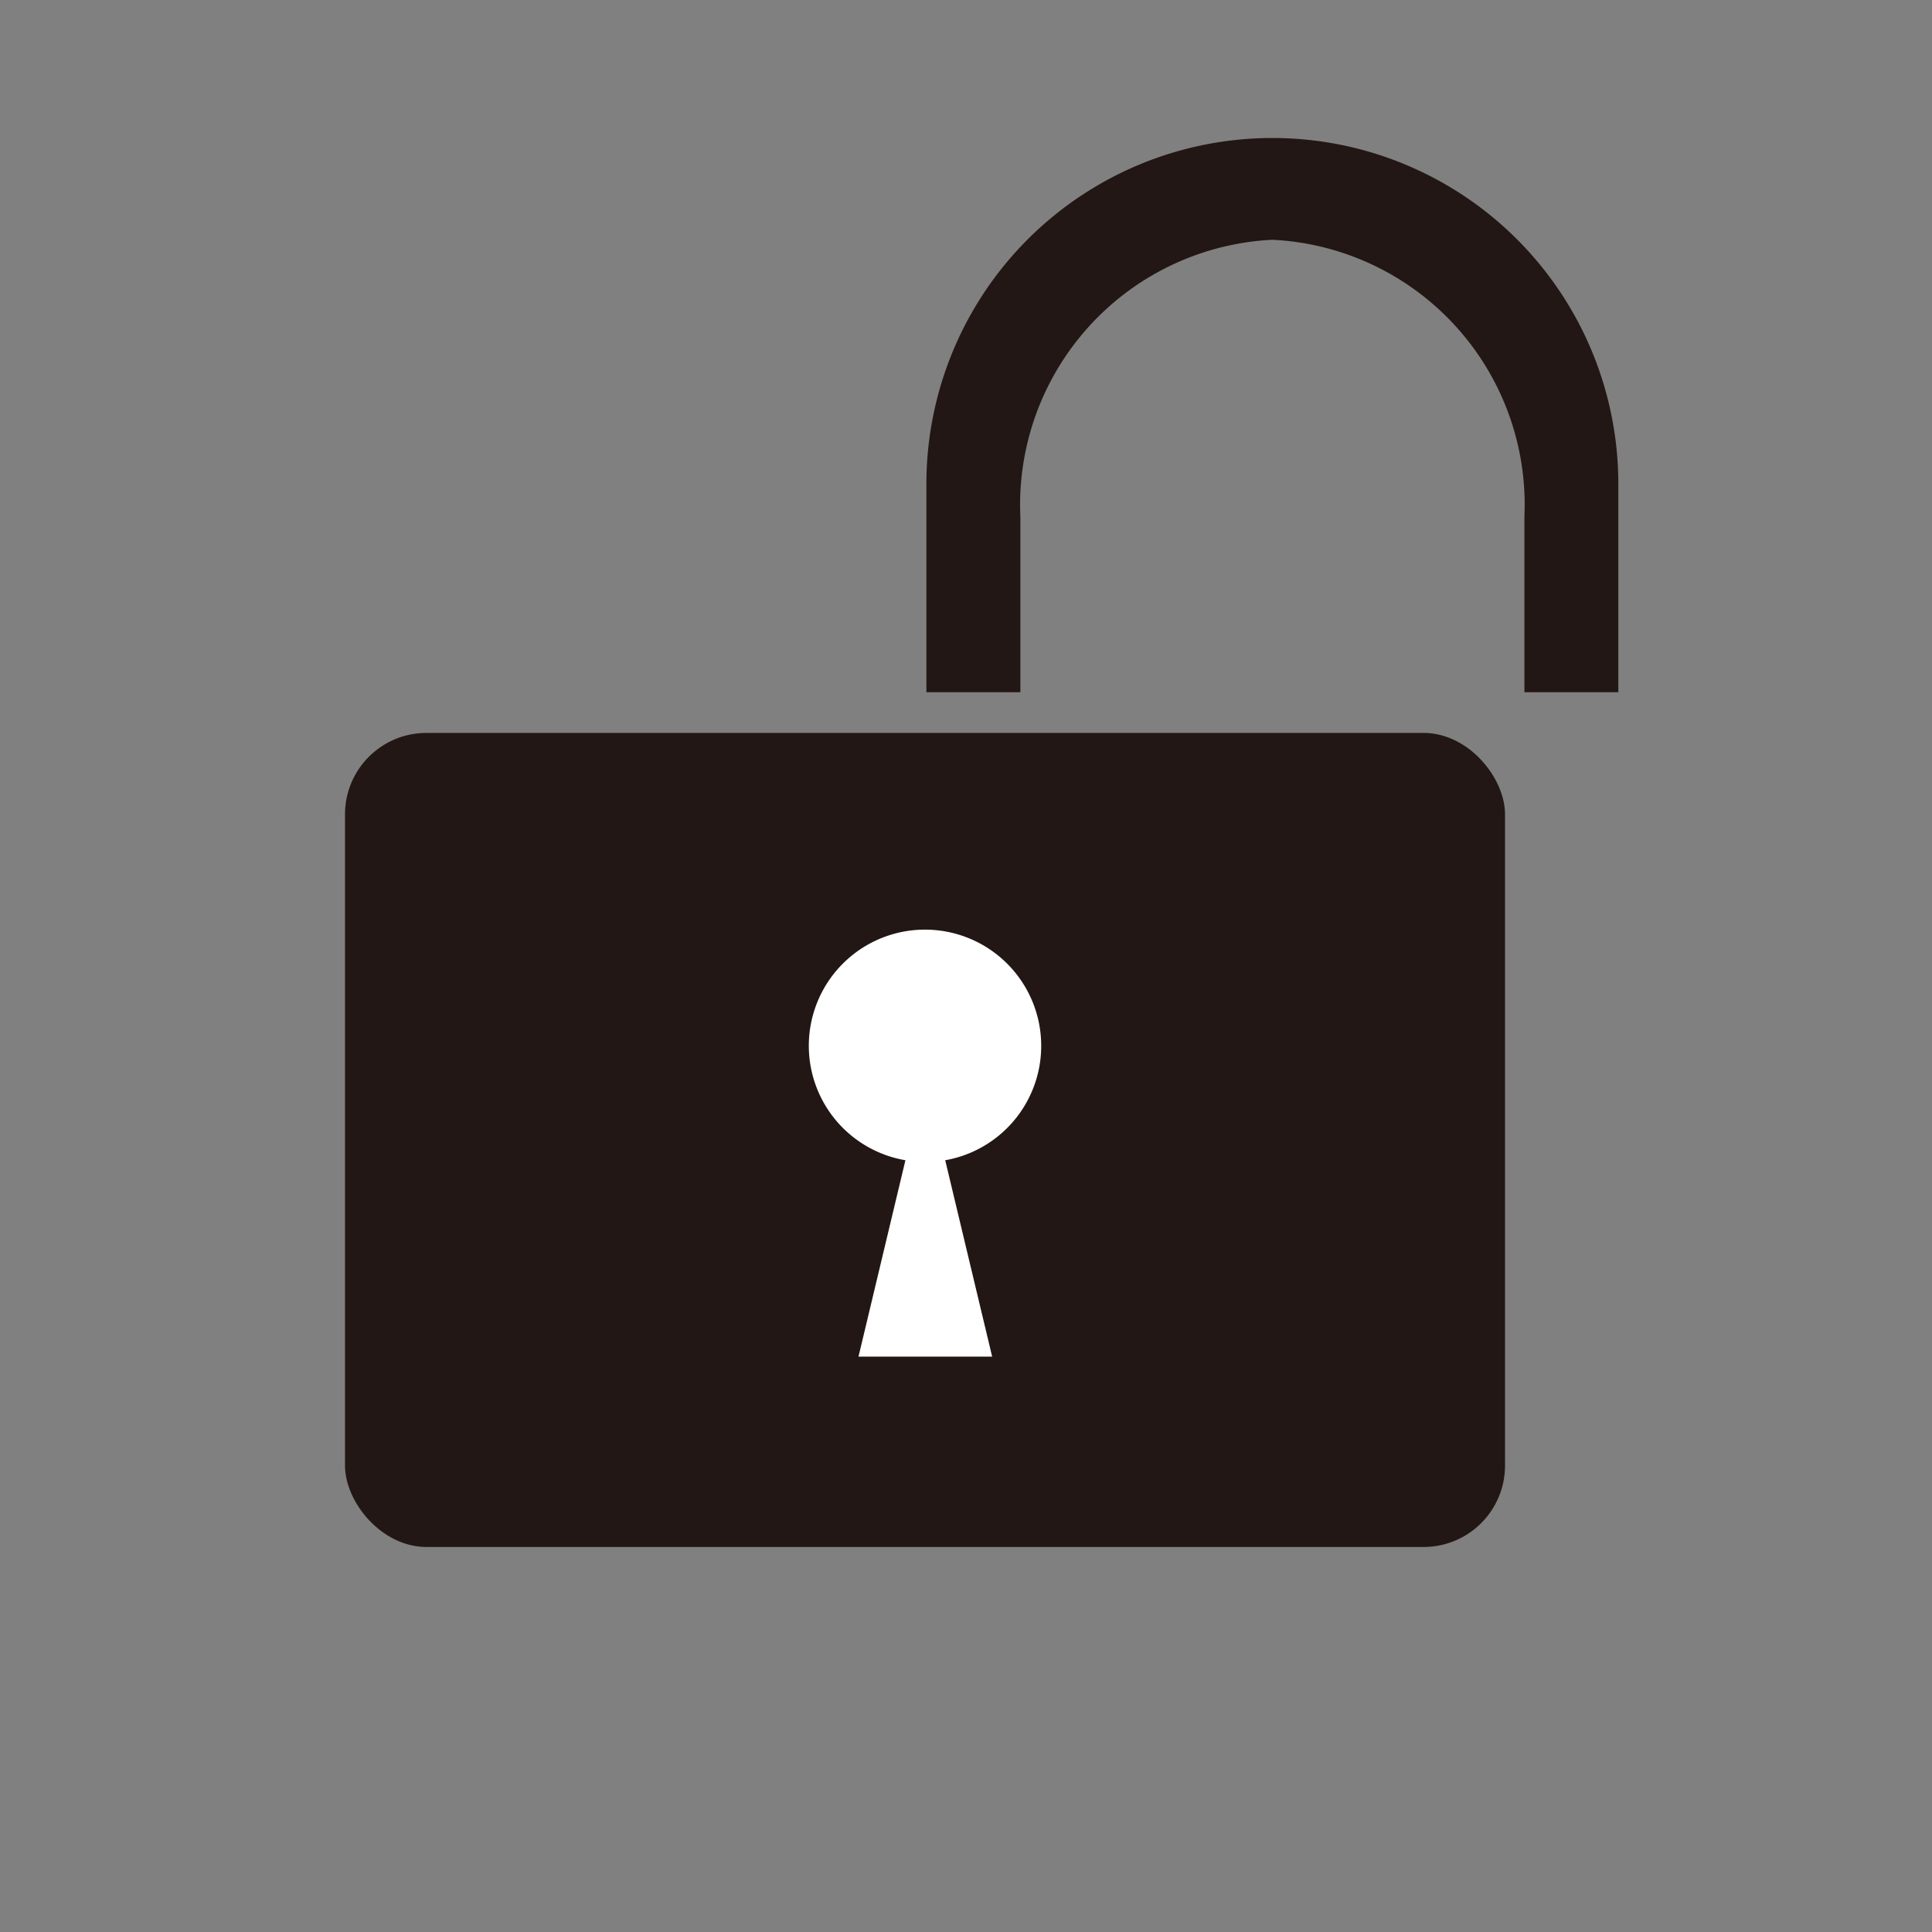 <svg xmlns="http://www.w3.org/2000/svg" width="28" height="28" viewBox="0 0 28 28">
  <rect x="0" y="0" width="28" height="28" fill="#808080" stroke="none"/>
  <g id="グループ_1594" data-name="グループ 1594" transform="translate(1437 238)">
    <rect id="長方形_348" data-name="長方形 348" width="28" height="28" transform="translate(-1437 -238)" fill="none"/>
    <g id="グループ_1591" data-name="グループ 1591" transform="translate(-0.574 -0.194)">
      <path id="パス_1301" data-name="パス 1301" d="M-1421.638-171.774v-2.546a3.845,3.845,0,0,1,3.653-4.011,3.844,3.844,0,0,1,3.652,4.011v2.546h1.361v-3.018a5.013,5.013,0,0,0-5.013-5.014,5.014,5.014,0,0,0-5.015,5.014v3.018Z" transform="translate(0 -56)" fill="#221714"/>
      <rect id="長方形_220" data-name="長方形 220" width="16.812" height="11.798" rx="1.18" transform="translate(-1431.426 -227.184)" fill="#221714"/>
      <path id="パス_1302" data-name="パス 1302" d="M-1421.336-166.649a1.684,1.684,0,0,0-1.684-1.684,1.683,1.683,0,0,0-1.684,1.684,1.683,1.683,0,0,0,1.4,1.658l-.68,2.846h1.937l-.68-2.846A1.683,1.683,0,0,0-1421.336-166.649Z" transform="translate(0 -56)" fill="#fff"/>
    </g>
  </g>
</svg>
